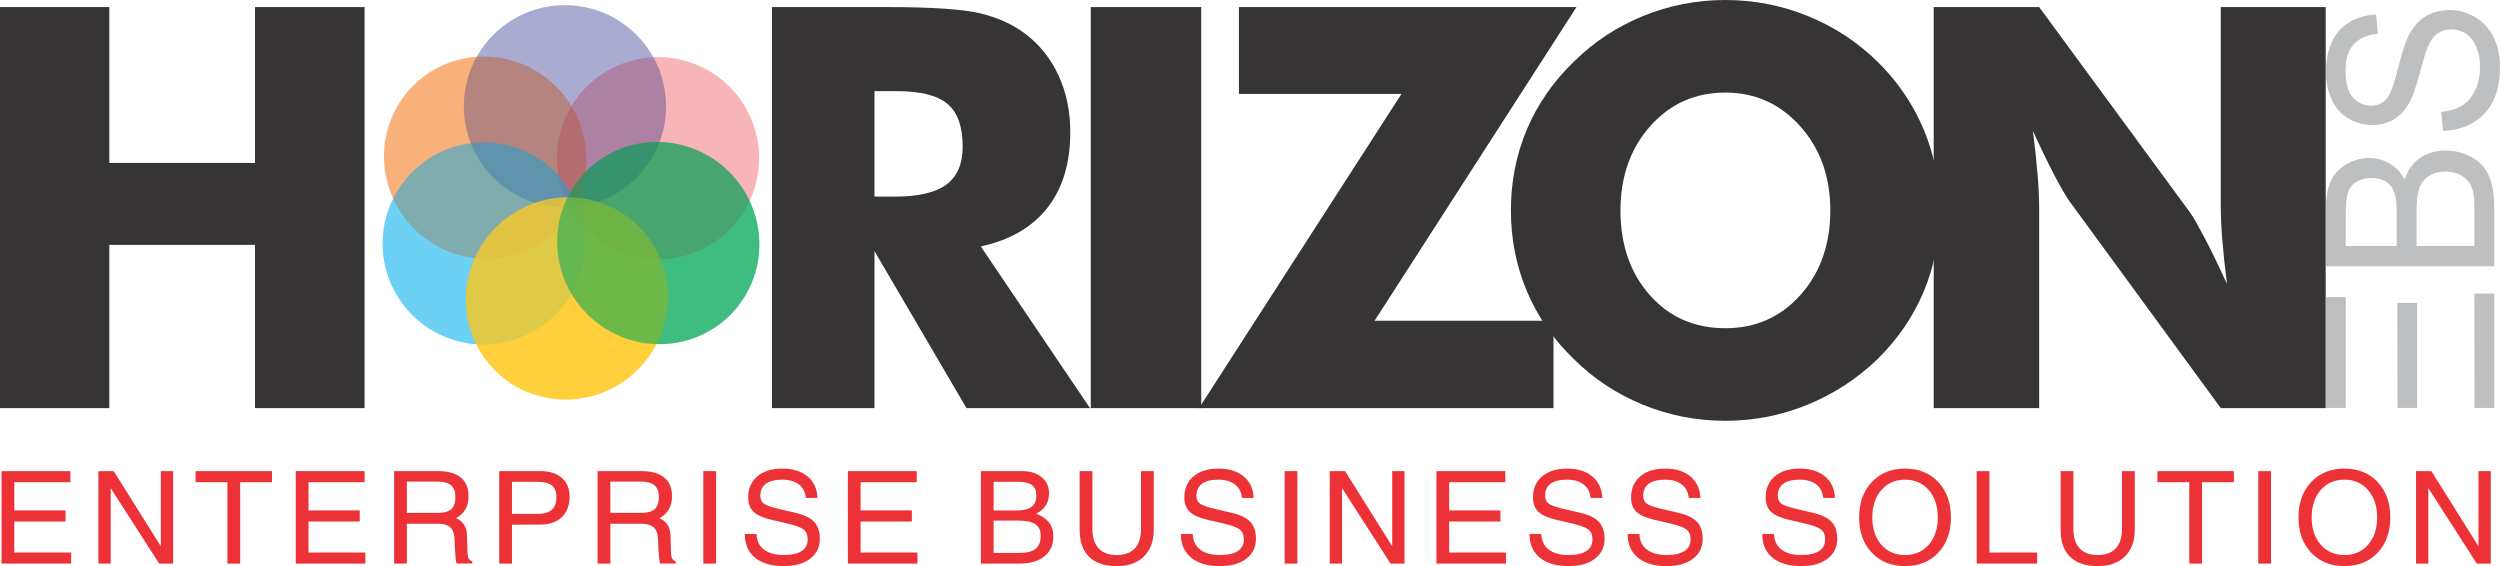 <svg xmlns="http://www.w3.org/2000/svg" style="shape-rendering:geometricPrecision;text-rendering:geometricPrecision;image-rendering:optimizeQuality;fill-rule:evenodd;clip-rule:evenodd" viewBox="0 0 11013.42 2493.93" xml:space="preserve"><defs><style>.fil0,.fil1{fill:#bdbfc1;fill-rule:nonzero}.fil0{fill:#373435}.fil4{fill:#ed3237;fill-opacity:.2}.fil5{fill:#3e4095;fill-opacity:.251}.fil6{fill:#00afef;fill-opacity:.349}.fil3{fill:#f58634;fill-opacity:.4}.fil8{fill:#00a859;fill-opacity:.502}.fil7{fill:#ffcc29;fill-opacity:.702}</style></defs><g id="Layer_x0020_1"><g id="_2170750789824"><path d="M0 1797.98V31.14h481.57v686.71h641.82V31.14h482.8v1766.84h-482.8v-719.26H481.57v719.26zM3400.91 1797.98V31.13h503.4c196.91 0 334.5 9.06 411.95 27.19 77.44 18.12 144.59 48.61 201.03 91.04 63.44 48.2 112.46 109.99 146.65 184.55 34.19 74.98 51.08 157.37 51.08 247.58 0 136.77-33.36 248-100.51 333.68s-165.19 142.53-293.72 170.55l481.15 712.26h-544.19l-405.36-691.67v691.67h-451.5zm451.5-931.83h89.39c103.81 0 179.61-17.72 227.4-53.14 47.78-35.43 71.68-91.04 71.68-166.43 0-88.57-22.24-151.6-67.14-189.08-44.49-37.49-119.46-56.02-224.92-56.02h-96.4v464.68zM4805.3 1797.98V31.14h486.51v1766.84z" class="fil0"/><path d="M6843.71 1797.98H5282l891.88-1384.15h-715.97V31.14h1487.13l-889.39 1381.67h788.06z" class="fil0"/><path d="M8544.78 926.88c0 127.29-23.48 246.35-70.03 357.16-46.55 111.22-114.52 210.5-203.91 298.25-90.22 86.93-193.21 153.66-308.96 201.03-115.76 46.96-236.05 70.44-360.87 70.44-126.47 0-247.17-23.48-362.51-70.44-115.76-47.37-217.1-114.11-304.84-201.03-91.04-87.75-159.83-187.44-207.21-299.49-46.96-111.63-70.44-230.28-70.44-355.92 0-126.46 23.49-245.11 70.44-356.75 47.38-111.22 116.17-210.92 207.21-298.66 87.75-86.93 189.09-153.66 304.84-201.03C7353.85 23.48 7474.55 0 7601.01 0c125.64 0 246.35 23.48 362.51 70.44 116.58 47.37 218.75 114.11 307.32 201.03s156.13 186.2 203.5 298.25c46.96 111.64 70.44 230.7 70.44 357.16zm-943.77 519.06c133.47 0 243.88-49.02 331.2-147.06 87.34-98.46 131.01-222.45 131.01-371.99 0-147.89-44.08-271.48-132.65-370.76-88.57-98.87-198.56-148.3-329.56-148.3-133.47 0-243.88 49.43-331.21 147.89-87.33 98.45-131 222.45-131 371.17 0 151.18 42.84 275.59 128.94 372.81 86.1 97.63 197.32 146.24 333.26 146.24z" class="fil0"/><path d="M8518.66 1797.98V31.13h464.68l667.36 908.76c12.77 18.53 33.78 55.61 63.44 111.63 29.25 56.03 61.37 122.35 96.8 199.8-9.48-73.32-16.48-138.41-21.01-195.68-4.53-56.85-6.59-107.51-6.59-152.01V31.13h462.21v1766.85h-462.21l-667.36-912.47c-13.59-18.53-35.01-55.61-64.68-111.63-29.25-56.03-60.97-121.53-95.57-197.32 9.47 74.15 16.47 139.65 21.01 196.91 4.53 56.85 6.59 107.52 6.59 152.01v872.51h-464.68z" class="fil0"/><path d="M10988.19 1173.32h-741.79V919.86c0-51.58 7.6-92.93 22.46-124.06 15.02-31.29 38.17-55.66 69.43-73.27 31.08-17.61 63.73-26.58 97.92-26.58 31.61 0 61.49 7.86 89.46 23.59 27.99 15.56 50.61 39.31 67.88 70.91 13.13-40.88 35.58-72.17 67.18-94.18 31.78-22.02 69.25-33.02 112.44-33.02 34.71 0 67.01 6.76 96.89 20.12 29.88 13.36 52.85 29.88 69.08 49.53 16.23 19.65 28.33 44.34 36.61 73.9 8.3 29.56 12.44 65.88 12.44 108.96v257.55zm-430.04-89.47V937.78c0-39.47-2.93-67.93-8.63-85.22-7.43-22.64-19.69-39.78-36.96-51.26-17.27-11.48-38.86-17.29-64.77-17.29-24.52 0-46.28 5.34-64.94 16.03-18.83 10.86-31.61 26.26-38.51 46.07-6.92 19.97-10.37 54.25-10.37 102.83v134.91h224.17zm342.49 0V915.77c0-28.93-1.21-49.22-3.46-60.85-4.14-20.6-10.88-37.74-20.38-51.58-9.32-13.84-23.13-25.16-41.1-34.12-18.14-8.8-38.86-13.36-62.52-13.36-27.64 0-51.64 6.44-72.19 19.34-20.38 12.89-34.72 30.82-43 53.78-8.12 22.8-12.26 55.82-12.26 98.74v156.13h254.92zM10762.47 576.35l-8.12-83.45c37.13-3.89 67.53-13.08 91.36-27.56 23.83-14.48 43-36.9 57.69-67.26 14.67-30.35 21.93-64.61 21.93-102.6 0-33.79-5.53-63.52-16.58-89.36-11.22-25.85-26.42-45.15-45.76-57.76-19.52-12.61-40.58-18.99-63.56-18.99-23.32 0-43.52 6.07-60.97 18.37-17.44 12.14-31.95 32.22-43.69 60.1-7.77 18.06-19.86 57.6-36.27 119.1-16.41 61.34-31.78 104.47-46.29 129.07-18.48 31.92-41.62 55.74-69.08 71.46-27.46 15.57-58.2 23.35-92.4 23.35-37.31 0-72.37-9.5-104.83-28.65-32.64-19.15-57.34-47.17-74.26-83.92-16.75-36.89-25.22-77.69-25.22-122.68 0-49.66 8.81-93.26 26.6-131.25 17.61-37.83 43.7-66.94 78.06-87.34 34.37-20.24 73.4-31.3 116.92-32.85l7.08 84.86c-46.8 4.67-82.38 20.08-106.22 46.39-24 26.31-35.92 65.08-35.92 116.46 0 53.56 10.88 92.48 32.64 117.08 21.76 24.45 48.02 36.75 78.58 36.75 26.77 0 48.71-8.72 65.8-26 17.27-17.13 34.89-61.5 52.85-133.43 18.14-71.93 33.85-121.28 47.33-148.06 20.04-38.92 45.24-67.73 75.65-86.25 30.57-18.53 65.81-27.71 105.53-27.71 39.55 0 76.68 10.12 111.57 30.51 34.89 20.4 62 49.67 81.52 87.81 19.34 38.14 29.02 81.12 29.02 128.76 0 60.57-9.68 111.32-29.36 152.11-19.52 40.95-48.88 73.02-88.25 96.37-39.2 23.2-83.76 35.5-133.33 36.59zM10900.83 1797.23l-.2-503.94h87.56v503.94h-87.36zm-252.66 0h-86.35l-.73-462.9h87.04l.04 462.9zm-314.32-.02-87.45.02v-488.21h87.57v398.9l-.12 89.29z" class="fil1"/><path d="M6.87 2482.86v-407.45h303.44v48.81H63.03v124.4h225.79v48.81H63.03v136.6h250.36v48.81H6.87zm480.77 0H433.41v-407.45h67.53l207.59 331.11v-331.11h54.22v407.45h-61.54l-213.56-332.43v332.43zm514.28 0v-358.63H861.67v-48.81h336.67v48.81h-140.25v358.63h-56.16zm301.02 0v-407.45h303.44v48.81H1359.1v124.4h225.8v48.81h-225.8v136.6h250.36v48.81h-306.52zm433.28 0v-407.45h193.05c44.02 0 77.44 9.36 100.47 28.1 22.93 18.82 34.38 46.26 34.38 82.49 0 35.67-11.94 63.58-35.83 83.64-6.07 5.01-12.53 9.45-19.46 13.34l9.25 4.45c25.24 14.19 38.34 38.12 39.31 71.8l2.21 74.27c.38 12.2 2.02 20.99 4.82 26.3 2.79 5.39 8.28 10.03 16.37 13.9v8.89h-69.06c-1.54-3.31-2.99-12.01-4.53-26.01-1.45-14.1-2.6-29.7-3.37-46.92l-1.26-32.17c-.77-25.26-7.03-43.32-18.87-54.2-11.85-10.79-31.22-16.18-58.09-16.18h-133.23v175.77h-56.16zm56.16-223.45h138.81c25.92 0 44.99-5.57 57.03-16.74 12.04-11.16 18.01-28.86 18.01-53.07 0-23.47-6.36-40.68-19.08-51.55-12.61-10.89-32.75-16.37-60.2-16.37h-134.58v137.74zm406.89 223.45v-407.45h181.48c40.27 0 71.77 9.93 94.4 29.8 22.64 19.87 34 47.31 34 82.4 0 38.69-11.37 68.87-34 90.63-22.64 21.85-54.13 32.73-94.4 32.73-52.88-.19-94.69 0-125.32.56v171.33h-56.15zm56.16-219.01h111.46c29.19 0 50.47-6.05 64.05-18.16 13.58-12.12 20.32-31.03 20.32-56.95 0-22.89-6.74-39.64-20.32-50.33-13.58-10.6-34.87-15.9-64.05-15.9h-111.46v141.34zm377.12 219.01v-407.45h193.05c44.02 0 77.44 9.36 100.47 28.1 22.93 18.82 34.38 46.26 34.38 82.49 0 35.67-11.94 63.58-35.83 83.64-6.07 5.01-12.53 9.45-19.46 13.34l9.25 4.45c25.24 14.19 38.34 38.12 39.31 71.8l2.21 74.27c.38 12.2 2.02 20.99 4.82 26.3 2.79 5.39 8.28 10.03 16.37 13.9v8.89h-69.06c-1.54-3.31-2.99-12.01-4.52-26.01-1.45-14.1-2.6-29.7-3.37-46.92l-1.26-32.17c-.77-25.26-7.03-43.32-18.87-54.2-11.85-10.79-31.22-16.18-58.09-16.18h-133.23v175.77h-56.16zm56.16-223.45h138.81c25.91 0 44.99-5.57 57.03-16.74 12.04-11.16 18.01-28.86 18.01-53.07 0-23.47-6.36-40.68-19.08-51.55-12.61-10.89-32.75-16.37-60.2-16.37H2688.7v137.74zm409.67 223.45v-407.45h56.17v407.45h-56.17zm451.5-289.38c-2.42-25.64-12.72-45.51-30.84-59.42-18.2-13.9-42.57-20.91-73.21-20.91-31.59 0-55.58 5.96-71.95 17.98-16.29 12.02-24.47 29.61-24.47 52.69 0 15.7 5.39 27.44 16.37 35.19 10.88 7.76 32.75 15.42 65.7 22.99l72.14 16.94c38.73 8.98 66.38 22.42 82.95 40.1 16.66 17.6 24.95 42.49 24.95 74.65 0 36.9-14.27 66.22-42.78 87.79-28.51 21.67-67.14 32.45-115.88 32.45-54.23 0-96.52-12.49-127.05-37.37-29.77-24.59-44.61-58.27-44.61-100.94v-3.03h51.64c.95 29.51 11.84 52.32 32.75 68.4 20.9 16.09 50 24.13 87.27 24.13 34.48 0 60.59-5.87 78.51-17.51s26.78-28.66 26.78-51.18c0-19.58-5.88-34.16-17.63-43.52-11.66-9.27-35.16-18.06-70.61-26.39l-72.34-16.84c-36.51-8.52-62.61-20.34-78.22-35.48-15.5-15.14-23.31-36.14-23.31-62.92 0-38.97 13.48-69.91 40.46-92.7 26.97-22.8 63.48-34.25 109.33-34.25 46.63 0 83.81 11.45 111.46 34.34 27.64 22.89 42.38 54.5 44.21 94.8h-51.63zm185.23 289.38v-407.45h303.44v48.81h-247.28v124.4h225.79v48.81h-225.79v136.6h250.36v48.81h-306.52zm585.96 0v-407.45h182.25c35.45 0 63.96 8.89 85.54 26.77 21.67 17.78 32.47 41.34 32.47 70.47 0 33.87-12.82 60.26-38.34 79.28-5.88 4.45-12.14 8.23-18.98 11.35 13.77 4.82 25.71 10.88 35.82 18.07 27.07 19.4 40.66 46.26 40.66 80.7 0 37.84-13.2 67.45-39.69 88.83-26.39 21.28-63.1 31.97-110.1 31.97h-169.63zm56.16-360.34v126.4h100.18c30.44 0 52.8-5.39 66.86-16.19 14.15-10.88 21.19-27.9 21.19-51.18 0-20.34-6.45-35.28-19.45-44.75-13.01-9.56-33.43-14.29-61.27-14.29h-107.5zm0 171.04v142.19h114.24c32.18 0 55.78-6.06 70.72-18.26 14.93-12.21 22.44-31.41 22.44-57.71 0-22.89-7.81-39.64-23.41-50.33-15.6-10.6-40.17-15.89-73.69-15.89h-110.3zm705.51 39.93c0 50.23-14.36 89.49-43.16 117.87-28.8 28.39-68.77 42.57-120.02 42.57-53.18 0-93.73-13.63-121.57-40.86-27.83-27.25-41.81-67.18-41.81-119.58v-258.08h56.17v253.81c0 37.94 9.15 66.69 27.35 86.37 18.3 19.68 44.89 29.52 79.86 29.52 35.06 0 61.65-9.84 79.76-29.52 18.21-19.68 27.26-48.43 27.26-86.37v-253.81h56.16v258.08zm388.49-140.01c-2.42-25.64-12.72-45.51-30.84-59.42-18.2-13.9-42.57-20.91-73.21-20.91-31.59 0-55.58 5.96-71.95 17.98-16.29 12.02-24.47 29.61-24.47 52.69 0 15.7 5.39 27.44 16.37 35.19 10.89 7.76 32.76 15.42 65.7 22.99l72.14 16.94c38.73 8.98 66.38 22.42 82.95 40.1 16.66 17.6 24.95 42.49 24.95 74.65 0 36.9-14.27 66.22-42.78 87.79-28.51 21.67-67.14 32.45-115.88 32.45-54.23 0-96.52-12.49-127.05-37.37-29.77-24.59-44.61-58.27-44.61-100.94v-3.03h51.64c.95 29.51 11.84 52.32 32.74 68.4 20.91 16.09 50 24.13 87.28 24.13 34.48 0 60.59-5.87 78.51-17.51s26.78-28.66 26.78-51.18c0-19.58-5.87-34.16-17.63-43.52-11.66-9.27-35.16-18.06-70.61-26.39l-72.34-16.84c-36.51-8.52-62.62-20.34-78.22-35.48-15.5-15.14-23.31-36.14-23.31-62.92 0-38.97 13.48-69.91 40.46-92.7 26.97-22.8 63.48-34.25 109.33-34.25 46.63 0 83.81 11.45 111.46 34.34 27.65 22.89 42.39 54.5 44.22 94.8h-51.63zm188.01 289.38v-407.45h56.17v407.45h-56.17zm253.06 0H5858.07v-407.45h67.52l207.59 331.11v-331.11H6187.41v407.45h-61.55l-213.56-332.43v332.43zm415.55 0v-407.45h303.44v48.81h-247.28v124.4h225.79v48.81h-225.79v136.6h250.36v48.81h-306.52zm679.21-289.38c-2.42-25.64-12.72-45.51-30.84-59.42-18.2-13.9-42.57-20.91-73.21-20.91-31.59 0-55.59 5.96-71.95 17.98-16.29 12.02-24.47 29.61-24.47 52.69 0 15.7 5.39 27.44 16.37 35.19 10.89 7.76 32.76 15.42 65.7 22.99l72.14 16.94c38.73 8.98 66.38 22.42 82.95 40.1 16.66 17.6 24.95 42.49 24.95 74.65 0 36.9-14.26 66.22-42.77 87.79-28.51 21.67-67.14 32.45-115.88 32.45-54.23 0-96.52-12.49-127.05-37.37-29.77-24.59-44.61-58.27-44.61-100.94v-3.03h51.64c.96 29.51 11.84 52.32 32.75 68.4 20.91 16.09 50 24.13 87.28 24.13 34.48 0 60.59-5.87 78.51-17.51s26.78-28.66 26.78-51.18c0-19.58-5.87-34.16-17.63-43.52-11.66-9.27-35.16-18.06-70.61-26.39l-72.34-16.84c-36.51-8.52-62.62-20.34-78.22-35.48-15.5-15.14-23.31-36.14-23.31-62.92 0-38.97 13.48-69.91 40.46-92.7 26.97-22.8 63.48-34.25 109.33-34.25 46.63 0 83.81 11.45 111.46 34.34 27.65 22.89 42.39 54.5 44.22 94.8h-51.63zm432.22 0c-2.42-25.64-12.72-45.51-30.83-59.42-18.2-13.9-42.58-20.91-73.21-20.91-31.59 0-55.58 5.96-71.95 17.98-16.29 12.02-24.47 29.61-24.47 52.69 0 15.7 5.39 27.44 16.37 35.19 10.88 7.76 32.75 15.42 65.7 22.99l72.14 16.94c38.73 8.98 66.38 22.42 82.95 40.1 16.66 17.6 24.95 42.49 24.95 74.65 0 36.9-14.26 66.22-42.78 87.79-28.51 21.67-67.14 32.45-115.88 32.45-54.22 0-96.52-12.49-127.05-37.37-29.77-24.59-44.61-58.27-44.61-100.94v-3.03h51.64c.96 29.51 11.84 52.32 32.75 68.4 20.91 16.09 50 24.13 87.27 24.13 34.49 0 60.59-5.87 78.51-17.51s26.78-28.66 26.78-51.18c0-19.58-5.88-34.16-17.63-43.52-11.66-9.27-35.16-18.06-70.62-26.39l-72.34-16.84c-36.51-8.52-62.61-20.34-78.22-35.48-15.5-15.14-23.31-36.14-23.31-62.92 0-38.97 13.48-69.91 40.46-92.7 26.97-22.8 63.48-34.25 109.33-34.25 46.63 0 83.81 11.45 111.46 34.34 27.64 22.89 42.38 54.5 44.22 94.8h-51.63zm592.8 0c-2.41-25.64-12.71-45.51-30.83-59.42-18.2-13.9-42.57-20.91-73.21-20.91-31.59 0-55.59 5.96-71.95 17.98-16.29 12.02-24.47 29.61-24.47 52.69 0 15.7 5.39 27.44 16.37 35.19 10.89 7.76 32.76 15.42 65.7 22.99l72.14 16.94c38.73 8.98 66.38 22.42 82.95 40.1 16.66 17.6 24.95 42.49 24.95 74.65 0 36.9-14.26 66.22-42.77 87.79-28.51 21.67-67.14 32.45-115.89 32.45-54.22 0-96.52-12.49-127.05-37.37-29.77-24.59-44.61-58.27-44.61-100.94v-3.03h51.64c.96 29.51 11.84 52.32 32.75 68.4 20.91 16.09 50 24.13 87.27 24.13 34.49 0 60.59-5.87 78.51-17.51s26.78-28.66 26.78-51.18c0-19.58-5.87-34.16-17.63-43.52-11.66-9.27-35.16-18.06-70.61-26.39l-72.35-16.84c-36.51-8.52-62.61-20.34-78.22-35.48-15.5-15.14-23.31-36.14-23.31-62.92 0-38.97 13.48-69.91 40.46-92.7 26.97-22.8 63.48-34.25 109.33-34.25 46.63 0 83.81 11.45 111.46 34.34 27.65 22.89 42.39 54.5 44.22 94.8h-51.63zm360.16 300.45c-60.2 0-108.94-19.67-146.23-59.12-37.27-39.45-55.87-91.29-55.87-155.43 0-64.24 18.59-116.17 55.87-155.72 37.28-39.54 86.03-59.32 146.23-59.32 60.49 0 109.44 19.78 146.52 59.32 37.18 39.55 55.77 91.48 55.77 155.72 0 64.14-18.59 115.98-55.77 155.43-37.08 39.45-86.02 59.12-146.52 59.12zm0-48.81c43.26 0 78.13-15.23 104.62-45.7 26.49-30.47 39.78-70.48 39.78-120.05 0-49.67-13.29-89.78-39.78-120.34-26.49-30.56-61.36-45.88-104.62-45.88-43.15 0-77.93 15.32-104.41 45.88-26.49 30.56-39.79 70.67-39.79 120.34 0 49.57 13.3 89.58 39.79 120.05 26.49 30.46 61.27 45.7 104.41 45.7zm315.66 37.74v-407.45h56.15v358.63h210.29v48.81H8707.9zm696.44-149.37c0 50.23-14.36 89.49-43.16 117.87-28.8 28.39-68.77 42.57-120.02 42.57-53.18 0-93.73-13.63-121.57-40.86-27.83-27.25-41.81-67.18-41.81-119.58v-258.08h56.16v253.81c0 37.94 9.15 66.69 27.36 86.37 18.3 19.68 44.89 29.52 79.86 29.52 35.06 0 61.65-9.84 79.76-29.52 18.21-19.68 27.26-48.43 27.26-86.37v-253.81h56.16v258.08zm240.23 149.37v-358.63h-140.25v-48.81h336.67v48.81h-140.25v358.63h-56.17zm303.81 0v-407.45h56.17v407.45h-56.17zm379.43 11.07c-60.2 0-108.94-19.67-146.23-59.12-37.28-39.45-55.87-91.29-55.87-155.43 0-64.24 18.59-116.17 55.87-155.72 37.28-39.54 86.02-59.32 146.23-59.32 60.49 0 109.43 19.78 146.52 59.32 37.18 39.55 55.77 91.48 55.77 155.72 0 64.14-18.59 115.98-55.77 155.43-37.08 39.45-86.02 59.12-146.52 59.12zm0-48.81c43.26 0 78.13-15.23 104.62-45.7 26.49-30.47 39.77-70.48 39.77-120.05 0-49.67-13.29-89.78-39.77-120.34-26.49-30.56-61.36-45.88-104.62-45.88-43.15 0-77.93 15.32-104.41 45.88-26.49 30.56-39.79 70.67-39.79 120.34 0 49.57 13.3 89.58 39.79 120.05 26.49 30.46 61.27 45.7 104.41 45.7zm369.89 37.74h-54.24v-407.45h67.52l207.59 331.11v-331.11H10972.8v407.45h-61.55l-213.56-332.43v332.43z" style="fill:#ed3237;fill-rule:nonzero"/><path d="M1751.11 467.69c122.61-211.54 394.87-281.49 607.99-156.18 213.11 125.3 286.51 398.48 163.9 610.02-122.61 211.55-394.87 281.49-607.99 156.19-213.11-125.3-286.51-398.48-163.9-610.02z" class="fil3"/><path d="M3285.42 475.85c122.14 213.38 48.15 485.48-165.23 607.62-213.38 122.15-485.48 48.16-607.62-165.22-122.14-213.38-48.15-485.48 165.22-607.63 213.38-122.14 485.48-48.15 607.63 165.23z" class="fil4"/><path d="M2488.71 22.83c245.9 0 445.32 199.42 445.32 445.32s-199.42 445.32-445.32 445.32-445.32-199.42-445.32-445.32 199.42-445.32 445.32-445.32z" class="fil5"/><path d="M1748.1 1300.07c-125.57-211.32-55.98-484.62 155.41-610.3 211.39-125.67 484.65-56.2 610.23 155.12 125.57 211.32 55.97 484.62-155.42 610.29-211.38 125.67-484.65 56.2-610.22-155.12z" class="fil6"/><path d="M2492.65 1760c-245.88.54-443.19-198.44-440.61-444.35 2.59-245.9 204.09-445.75 449.97-446.29 245.88-.53 443.19 198.45 440.61 444.35-2.59 245.9-204.09 445.75-449.97 446.29z" class="fil7"/><path d="M3281.41 1305.21c-126.82 209.06-400.49 273.65-611.13 144.24-210.64-129.42-278.62-403.91-151.8-612.97s400.49-273.65 611.13-144.23c210.64 129.41 278.62 403.91 151.81 612.97z" class="fil8"/><circle cx="2515.09" cy="889.04" r="872.08" style="fill:none"/><path d="M1751.11 467.69c122.61-211.54 394.87-281.49 607.99-156.18 213.11 125.3 286.51 398.48 163.9 610.02-122.61 211.55-394.87 281.49-607.99 156.19-213.11-125.3-286.51-398.48-163.9-610.02z" class="fil3"/><path d="M3285.42 475.85c122.14 213.38 48.15 485.48-165.23 607.62-213.38 122.15-485.48 48.16-607.62-165.22-122.14-213.38-48.15-485.48 165.22-607.63 213.38-122.14 485.48-48.15 607.63 165.23z" class="fil4"/><path d="M2488.71 22.83c245.9 0 445.32 199.42 445.32 445.32s-199.42 445.32-445.32 445.32-445.32-199.42-445.32-445.32 199.42-445.32 445.32-445.32z" class="fil5"/><path d="M1748.1 1300.07c-125.57-211.32-55.98-484.62 155.41-610.3 211.39-125.67 484.65-56.2 610.23 155.12 125.57 211.32 55.97 484.62-155.42 610.29-211.38 125.67-484.65 56.2-610.22-155.12z" class="fil6"/><path d="M2492.65 1760c-245.88.54-443.19-198.44-440.61-444.35 2.59-245.9 204.09-445.75 449.97-446.29 245.88-.53 443.19 198.45 440.61 444.35-2.59 245.9-204.09 445.75-449.97 446.29z" class="fil7"/><path d="M3281.41 1305.21c-126.82 209.06-400.49 273.65-611.13 144.24-210.64-129.42-278.62-403.91-151.8-612.97s400.49-273.65 611.13-144.23c210.64 129.41 278.62 403.91 151.81 612.97z" class="fil8"/></g></g></svg>